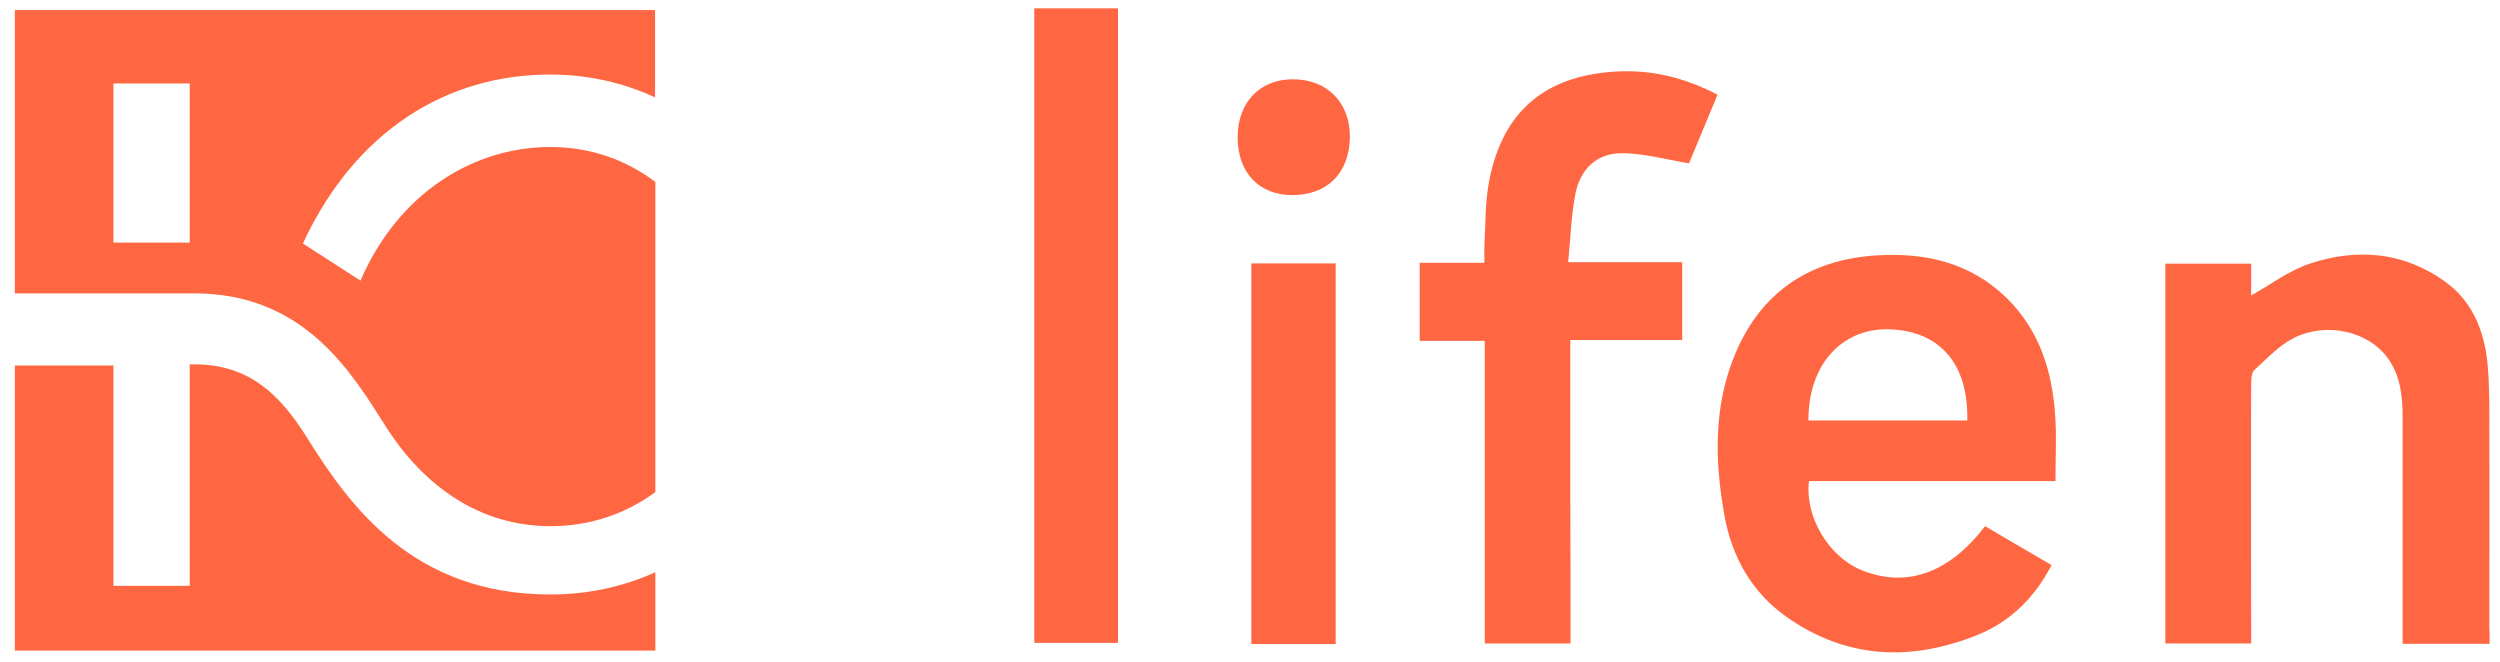 <svg xmlns="http://www.w3.org/2000/svg" xml:space="preserve" id="Calque_1" x="0" y="0" style="enable-background:new 0 0 841.9 223" version="1.1" viewBox="0 0 841.9 223"><style type="text/css">.st0{fill:#ff6742}</style><g><path d="M838.4 216.8h-29.3V140.5c0-7-.7-14-5-19.9-6.4-8.9-20.3-12.3-31.4-6.9-5.1 2.5-9.2 7-13.5 10.9-1.1 1-1.1 3.4-1.1 5.2-.1 27.2 0 54.4 0 81.6v5.3h-28.9V88.8h28.9v10.7c6.6-3.7 12.8-8.4 19.7-10.7 15.6-5.2 31.1-4.1 45 5.6 9.7 6.7 13.8 16.8 14.9 28.1.7 7.4.6 14.8.6 22.2.1 22.1 0 44.2 0 66.3.1 1.8.1 3.6.1 5.8zM528.9 216.7H500V114.8h-21.9V88.5h21.8c0-2.3-.1-4.1 0-5.9.4-7.2.2-14.6 1.6-21.7 4.5-23.3 18.7-35.4 42.6-36.8 12-.7 23.2 2 34.3 7.8-3.4 8.2-6.7 16.2-9.6 23.1-7.8-1.3-15-3.3-22.2-3.4-8.6-.2-14.3 5.1-16 13.4-1.5 7.4-1.7 15.2-2.5 23.3H566.5v26.2h-37.7v51.3c.1 16.9.1 33.7.1 50.9zM348.3 2.8h28.2v213.7h-28.2V2.8zM449.8 216.9h-28.4V88.7h28.4v128.2zM435.1 65.7c-11.2 0-18.5-7.8-18.3-19.8.1-11.5 7.5-19.2 18.6-19.2 11.6 0 19.3 7.9 19.2 19.6-.3 12.1-7.6 19.4-19.5 19.4zM692.2 162c0-7.6.4-14.9-.1-22.1-1-15-5.3-28.8-16.5-39.7C663.4 88.4 648.4 85 632 86c-22.3 1.4-38.6 12-47.5 32.8-7.5 17.7-7.1 36.2-3.8 54.7 2.5 14 9.2 26 21 34.3 20.2 14.2 42 15 64.3 6 11.1-4.5 19.2-12.6 24.9-23.5-7.6-4.4-14.9-8.7-22.4-13.1-12.2 15.9-26.5 20.9-41.6 14.8-11.1-4.5-19.2-18.1-17.7-30h83zm-57.5-51.1c17.7-.2 28.3 10.9 27.8 30.7H609c0-19.7 11.9-30.5 25.7-30.7z" class="st0"/></g><g><path d="M65.5 98.8c37.3 0 53.2 27.2 64.4 44.8 12.9 20.3 31.8 33.6 55.5 33.6 13.5 0 25.6-4.3 35.3-11.5V61.3c-9.7-7.4-21.8-11.8-35.3-11.8-25.7 0-51.1 15.2-64 45L102 82c17.6-37.9 48.4-56.9 83.3-56.9 12.8 0 24.7 2.8 35.3 7.7V3.4H5v95.4h60.5zM38.2 28.1h25.7v53.6H38.2V28.1z" class="st0"/><path d="M185.4 200.2c-46.1 0-67.4-29.4-82-52.8-9.1-14.6-19.6-24.7-37.9-24.7h-1.6v74.6H38.2v-74.2H5v96h215.7v-26.4c-10.6 4.8-22.6 7.5-35.3 7.5z" class="st0"/></g></svg>